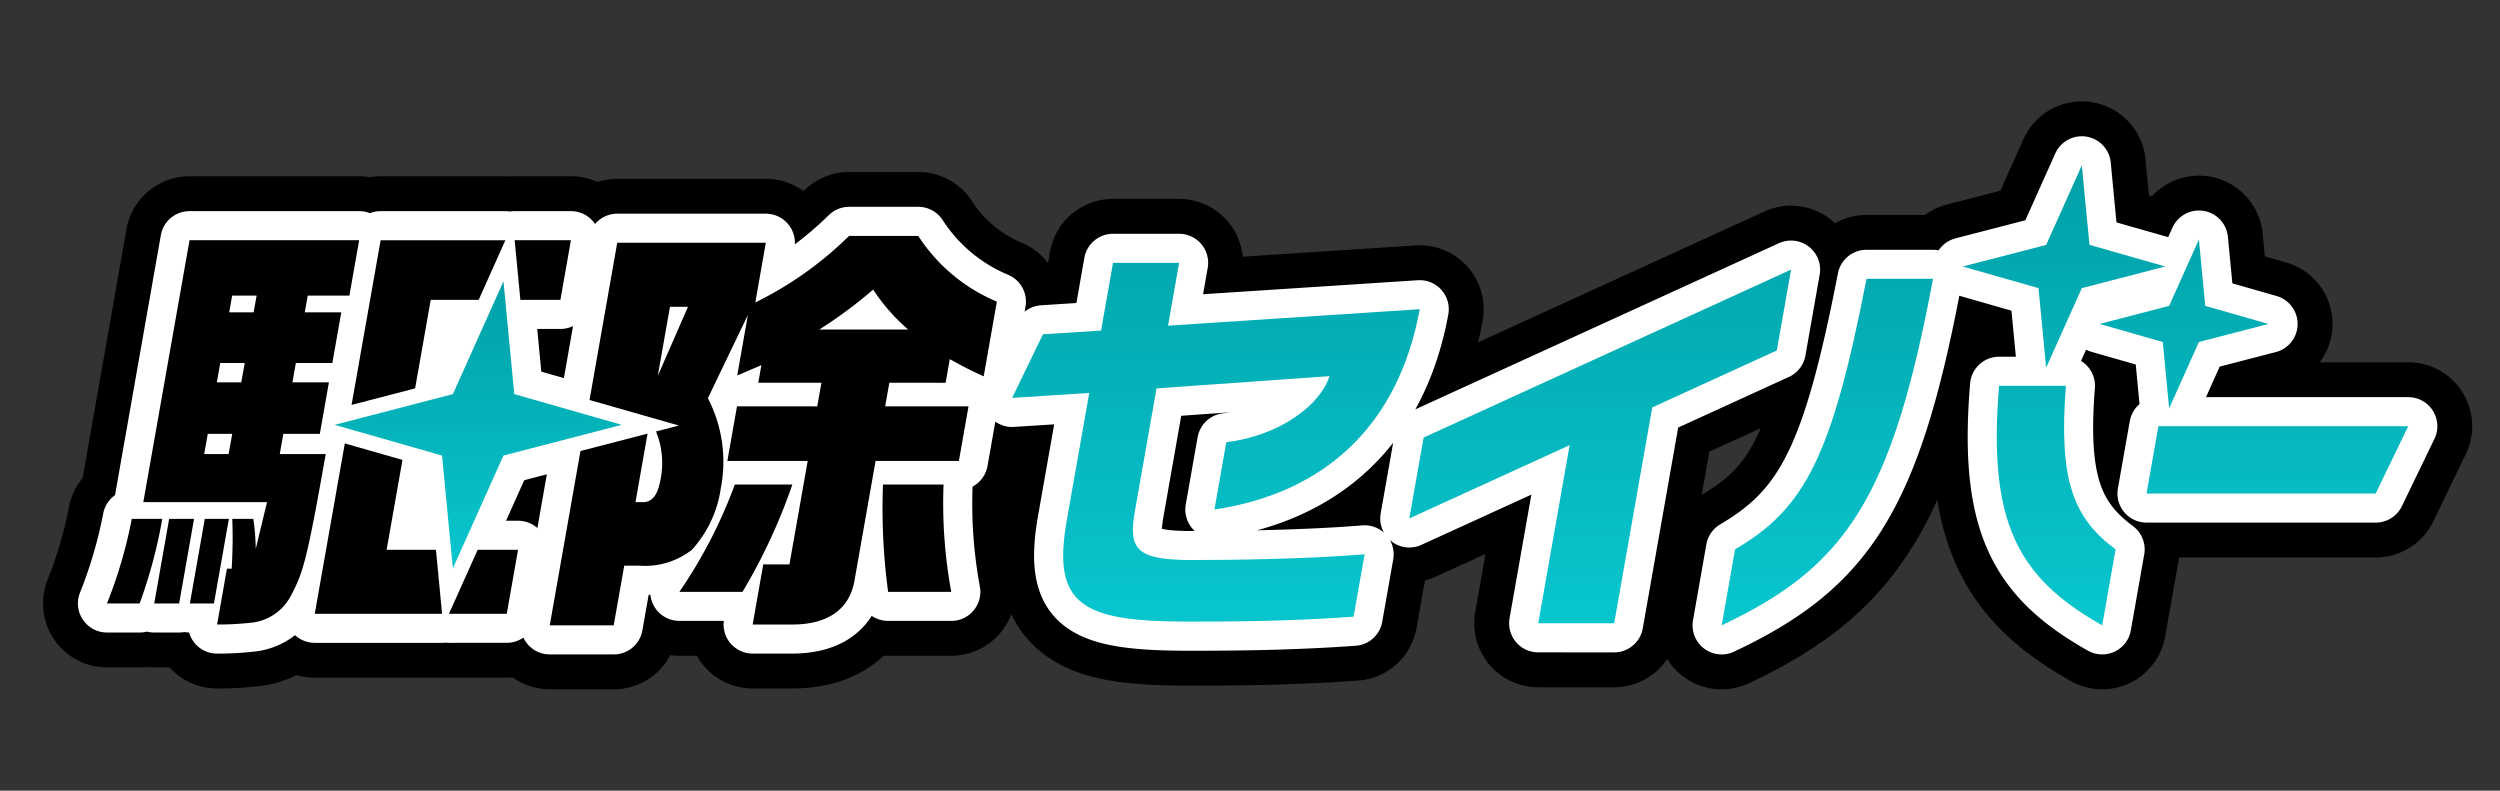 <svg xmlns="http://www.w3.org/2000/svg" xmlns:xlink="http://www.w3.org/1999/xlink" width="215" height="68" viewBox="0 0 215 68">
  <rect x="0" y="0" width="215" height="68" fill="#333333" stroke="none"/>
  <defs>
    <linearGradient id="linear-gradient" x1="0.5" x2="0.5" y2="1" gradientUnits="objectBoundingBox">
      <stop offset="0" stop-color="#01a0a7"/>
      <stop offset="1" stop-color="#08c6ce"/>
    </linearGradient>
  </defs>
  <g id="屋号" transform="translate(-78 -4565.035)">
    <rect id="長方形_2735" data-name="長方形 2735" width="215" height="68" transform="translate(78 4565.035)" fill="none"/>
    <g id="グループ_4217" data-name="グループ 4217" transform="translate(87.2 4579.254)">
      <path id="合体_138" data-name="合体 138" d="M162.721,18.959h5.747c-.645,8.2.674,11.4,4.272,14.07l-1.152,6.532C164.293,35.449,161.746,30.694,162.721,18.959Zm-22.714,14.07c5.951-3.5,8.307-7.837,11.308-23.266h5.718c-3.521,18.786-7.433,24.749-18.174,29.8ZM38.079,39.561l2.639-14.986,3.873-1,1.9-.494-1.038,5.886h.664c.776,0,1.258-.625,1.486-1.917a7.162,7.162,0,0,0-.388-4.155l1.97-.515-4.564-1.3L41.5,20.18,43.881,6.659H56.659l-.9,5.135a30.9,30.9,0,0,0,8.064-5.726h5.947a14.863,14.863,0,0,0,6.76,5.65l-1.132,6.427c-1.367-.629-1.566-.739-2.914-1.478L72.122,18.7H67.283l-.358,2.031h7.165l-.827,4.691H66.1L64.315,35.537c-.385,2.584-2.251,3.952-5.388,3.952h-3.4l.912-5.173H58.69l1.571-8.9H53.353l.827-4.691h6.907l.358-2.031H56.017l.265-1.512-2.078.887.922-5.211-3.445,7.166A11.852,11.852,0,0,1,52.79,27.78,9.882,9.882,0,0,1,50.3,33.063a6.528,6.528,0,0,1-4.489,1.368H44.489l-.908,5.13Zm9.284-21.455,2.6-5.945H48.412ZM61.258,14.12H68.9a16.307,16.307,0,0,1-3.014-3.437A38.687,38.687,0,0,1,61.258,14.12ZM10.316,34.688h.4a42.56,42.56,0,0,0,.056-4.282h1.807a19.389,19.389,0,0,1,.208,2.584l.97-4.028H3.124L7.094,6.439H21.687l-.84,4.763H17.262l-.253,1.44H20.15L19.381,17H16.24l-.291,1.659h3.138l-.777,4.434H15.167l-.308,1.735h3.951c-1.532,8.715-1.892,10.117-2.938,12.077A4.35,4.35,0,0,1,12.3,39.342a25.178,25.178,0,0,1-2.834.148ZM8.36,24.829h2.1l.308-1.735H8.664ZM9.447,18.66h2.107L11.845,17h-2.1Zm1.063-6.017h2.1l.257-1.44H10.763ZM123.083,39.384l2.7-15.315L112,30.365l1.229-6.955,31.6-14.441-1.225,6.955-10.716,4.9-3.273,18.562ZM82.535,30.559,84.472,19.58,77.843,20,80.49,14.53l5-.321,1.027-5.823H92.2l-.951,5.4,21.644-1.41C111.054,22.4,104.7,28.194,95.236,29.6l1.022-5.789c4.586-.566,8.081-3.18,8.876-5.688l-14.873,1.06L88.387,29.82c-.579,3.281.224,4.13,4.992,4.13,3.107,0,9.685-.072,14.775-.494l-.946,5.367c-5.329.384-10.211.422-14.129.422C83.936,39.245,81.242,37.9,82.535,30.559ZM29.41,38.565l1.516-3.374.949-2.128h3.477l-.972,5.5Zm-11.545,0,2.584-14.648,4.962,1.415-1.365,7.732h4.241l.168,1.723.358,3.779ZM7.128,37.678l1.284-7.271h2.07L9.2,37.678Zm-3.065,0,1.282-7.271H7.486L6.2,37.678ZM0,37.678a39.734,39.734,0,0,0,2.132-7.271H4.754a42.4,42.4,0,0,1-1.946,7.271Zm67.177-1a53.644,53.644,0,0,1-.443-9.231h5.211a41.567,41.567,0,0,0,.664,9.231Zm-17.955,0a41.68,41.68,0,0,0,4.771-9.231h4.949a49.591,49.591,0,0,1-4.29,9.231ZM28.81,24.96l-9.233-2.643,10.168-2.639,4.353-9.7.928,9.7,9.241,2.639L34.093,24.96l-4.349,9.7ZM175.4,28.224l1.022-5.789h21.489l-2.8,5.789Zm1.4-13.031-5.43-1.554,5.98-1.554,2.559-5.7.55,5.7,5.434,1.554L179.9,15.193,177.344,20.9ZM23.532,6.439H34.261l-1.345,3-.955,2.128H27.835L26.5,19.183,21.037,20.6Zm143.23,10.92-.654-6.794L159.6,8.7l7.17-1.858L169.835,0l.655,6.845L177.005,8.7l-7.17,1.862-3.048,6.794ZM35.55,11.57l-.163-1.723-.329-3.408H39.9l-.9,5.13Z" transform="translate(0.001 0)" stroke="#000" stroke-linecap="round" stroke-linejoin="round" stroke-width="11"/>
      <path id="合体_139" data-name="合体 139" d="M162.721,18.959h5.747c-.645,8.2.674,11.4,4.272,14.07l-1.152,6.532C164.293,35.449,161.746,30.694,162.721,18.959Zm-22.714,14.07c5.951-3.5,8.307-7.837,11.308-23.266h5.718c-3.521,18.786-7.433,24.749-18.174,29.8ZM38.079,39.561l2.639-14.986,3.873-1,1.9-.494-1.038,5.886h.664c.776,0,1.258-.625,1.486-1.917a7.162,7.162,0,0,0-.388-4.155l1.97-.515-4.564-1.3L41.5,20.18,43.881,6.659H56.659l-.9,5.135a30.9,30.9,0,0,0,8.064-5.726h5.947a14.863,14.863,0,0,0,6.76,5.65l-1.132,6.427c-1.367-.629-1.566-.739-2.914-1.478L72.122,18.7H67.283l-.358,2.031h7.165l-.827,4.691H66.1L64.315,35.537c-.385,2.584-2.251,3.952-5.388,3.952h-3.4l.912-5.173H58.69l1.571-8.9H53.353l.827-4.691h6.907l.358-2.031H56.017l.265-1.512-2.078.887.922-5.211-3.445,7.166A11.852,11.852,0,0,1,52.79,27.78,9.882,9.882,0,0,1,50.3,33.063a6.528,6.528,0,0,1-4.489,1.368H44.489l-.908,5.13Zm9.284-21.455,2.6-5.945H48.412ZM61.258,14.12H68.9a16.307,16.307,0,0,1-3.014-3.437A38.687,38.687,0,0,1,61.258,14.12ZM10.316,34.688h.4a42.56,42.56,0,0,0,.056-4.282h1.807a19.389,19.389,0,0,1,.208,2.584l.97-4.028H3.124L7.094,6.439H21.687l-.84,4.763H17.262l-.253,1.44H20.15L19.381,17H16.24l-.291,1.659h3.138l-.777,4.434H15.167l-.308,1.735h3.951c-1.532,8.715-1.892,10.117-2.938,12.077A4.35,4.35,0,0,1,12.3,39.342a25.178,25.178,0,0,1-2.834.148ZM8.36,24.829h2.1l.308-1.735H8.664ZM9.447,18.66h2.107L11.845,17h-2.1Zm1.063-6.017h2.1l.257-1.44H10.763ZM123.083,39.384l2.7-15.315L112,30.365l1.229-6.955,31.6-14.441-1.225,6.955-10.716,4.9-3.273,18.562ZM82.535,30.559,84.472,19.58,77.843,20,80.49,14.53l5-.321,1.027-5.823H92.2l-.951,5.4,21.644-1.41C111.054,22.4,104.7,28.194,95.236,29.6l1.022-5.789c4.586-.566,8.081-3.18,8.876-5.688l-14.873,1.06L88.387,29.82c-.579,3.281.224,4.13,4.992,4.13,3.107,0,9.685-.072,14.775-.494l-.946,5.367c-5.329.384-10.211.422-14.129.422C83.936,39.245,81.242,37.9,82.535,30.559ZM29.41,38.565l1.516-3.374.949-2.128h3.477l-.972,5.5Zm-11.545,0,2.584-14.648,4.962,1.415-1.365,7.732h4.241l.168,1.723.358,3.779ZM7.128,37.678l1.284-7.271h2.07L9.2,37.678Zm-3.065,0,1.282-7.271H7.486L6.2,37.678ZM0,37.678a39.734,39.734,0,0,0,2.132-7.271H4.754a42.4,42.4,0,0,1-1.946,7.271Zm67.177-1a53.644,53.644,0,0,1-.443-9.231h5.211a41.567,41.567,0,0,0,.664,9.231Zm-17.955,0a41.68,41.68,0,0,0,4.771-9.231h4.949a49.591,49.591,0,0,1-4.29,9.231ZM28.81,24.96l-9.233-2.643,10.168-2.639,4.353-9.7.928,9.7,9.241,2.639L34.093,24.96l-4.349,9.7ZM175.4,28.224l1.022-5.789h21.489l-2.8,5.789Zm1.4-13.031-5.43-1.554,5.98-1.554,2.559-5.7.55,5.7,5.434,1.554L179.9,15.193,177.344,20.9ZM23.532,6.439H34.261l-1.345,3-.955,2.128H27.835L26.5,19.183,21.037,20.6Zm143.23,10.92-.654-6.794L159.6,8.7l7.17-1.858L169.835,0l.655,6.845L177.005,8.7l-7.17,1.862-3.048,6.794ZM35.55,11.57l-.163-1.723-.329-3.408H39.9l-.9,5.13Z" transform="translate(0.001 0)" stroke="#fff" stroke-linecap="round" stroke-linejoin="round" stroke-width="5"/>
      <g id="グループ_4216" data-name="グループ 4216" transform="translate(0)">
        <path id="パス_115896" data-name="パス 115896" d="M8.412,29.962,7.129,37.236H9.2l1.284-7.274Zm-6.28,0A39.577,39.577,0,0,1,0,37.236H2.808a42.177,42.177,0,0,0,1.947-7.274ZM26.5,18.739l1.342-7.612h4.124L32.916,9l1.347-3H23.534l-2.5,14.161ZM5.347,29.962,4.064,37.236H6.205l1.283-7.274Zm48.647-2.954a41.731,41.731,0,0,1-4.768,9.231h5.431a49.589,49.589,0,0,0,4.287-9.231Zm17.951,0H66.737a53.768,53.768,0,0,0,.441,9.231h5.431a42.025,42.025,0,0,1-.663-9.231m.177-8.752.359-2.031c1.347.738,1.549.849,2.916,1.477l1.132-6.425a14.87,14.87,0,0,1-6.76-5.65H63.822a30.984,30.984,0,0,1-8.064,5.723l.9-5.134H43.881L41.5,19.736l3.124.893,4.563,1.305-1.971.511A7.149,7.149,0,0,1,47.6,26.6c-.228,1.292-.708,1.92-1.483,1.92h-.665l1.038-5.888-1.9.494-3.87,1L38.079,39.118h5.5l.905-5.131h1.33a6.54,6.54,0,0,0,4.489-1.367,9.914,9.914,0,0,0,2.483-5.282,11.847,11.847,0,0,0-1.108-7.754l3.442-7.165-.919,5.208,2.079-.887-.268,1.515h5.43l-.358,2.03H54.181l-.827,4.691h6.908l-1.569,8.9H56.439l-.911,5.171h3.4c3.139,0,5.006-1.367,5.388-3.952L66.1,24.976h7.165l.827-4.691H66.925l.358-2.03Zm-24.755-.591,1.049-5.945h1.55Zm13.891-3.989a38.063,38.063,0,0,0,4.631-3.434A16.409,16.409,0,0,0,68.9,13.675Zm-46.4,10.709.307-1.734h3.14l.78-4.433H15.95l.293-1.661h3.139l.769-4.358h-3.14l.254-1.44h3.583l.84-4.763H7.1L3.125,28.521H13.764l-.97,4.026a20.157,20.157,0,0,0-.208-2.586h-1.81a42.281,42.281,0,0,1-.054,4.284h-.406l-.846,4.8A25.61,25.61,0,0,0,12.3,38.9a4.345,4.345,0,0,0,3.571-2.437c1.048-1.958,1.4-3.36,2.941-12.077Zm-4.4,0H8.361l.306-1.734h2.106Zm1.089-6.166H9.448l.292-1.661h2.107Zm1.06-6.02H10.51l.255-1.44H12.87ZM39.9,5.995H35.06l.327,3.41.165,1.722h3.442ZM30.926,34.748l-1.514,3.374h4.969l.971-5.5H31.88ZM28.29,32.621H24.049l1.364-7.732-4.959-1.418L17.869,38.123H28.818l-.362-3.78Z" transform="translate(0 0.443)"/>
        <path id="パス_115897" data-name="パス 115897" d="M170.735,22.436l-1.021,5.79h19.707l2.8-5.79Zm-13.7-3.476c-.973,11.733,1.575,16.487,8.869,20.6l1.151-6.532c-3.6-2.674-4.917-5.866-4.272-14.07Zm-11.4-9.2c-3,15.43-5.357,19.772-11.306,23.267l-1.151,6.532c10.742-5.049,14.653-11.015,18.177-29.8ZM107.544,23.411l-1.228,6.955,13.786-6.3-2.7,15.317h6.532l3.273-18.564,10.714-4.9,1.227-6.955ZM80.833,8.385l-1.027,5.826-5,.318L72.158,20l6.631-.426-1.937,10.98c-1.295,7.344,1.4,8.686,10.543,8.686,3.919,0,8.8-.037,14.128-.424l.947-5.367c-5.089.423-11.669.494-14.776.494-4.766,0-5.57-.847-4.992-4.13l1.874-10.629L99.45,18.129c-.8,2.508-4.291,5.12-8.875,5.685L89.555,29.6c9.463-1.411,15.817-7.2,17.655-17.229L85.565,13.787l.953-5.4Zm90.828,3.7L165.68,13.64l5.433,1.553.547,5.707,2.56-5.707L180.2,13.64l-5.434-1.553-.546-5.707ZM164.152,0l-3.069,6.843L153.911,8.7l6.515,1.862.65,6.794h.027l3.048-6.794L171.322,8.7l-6.514-1.862Z" transform="translate(5.686)" fill="url(#linear-gradient)"/>
        <path id="パス_115898" data-name="パス 115898" d="M32.667,24.23l10.17-2.641L33.6,18.947l-.93-9.7-4.352,9.7-10.17,2.642,9.238,2.641.931,9.7Z" transform="translate(1.429 0.728)" fill="url(#linear-gradient)"/>
      </g>
    </g>
  </g>
</svg>
